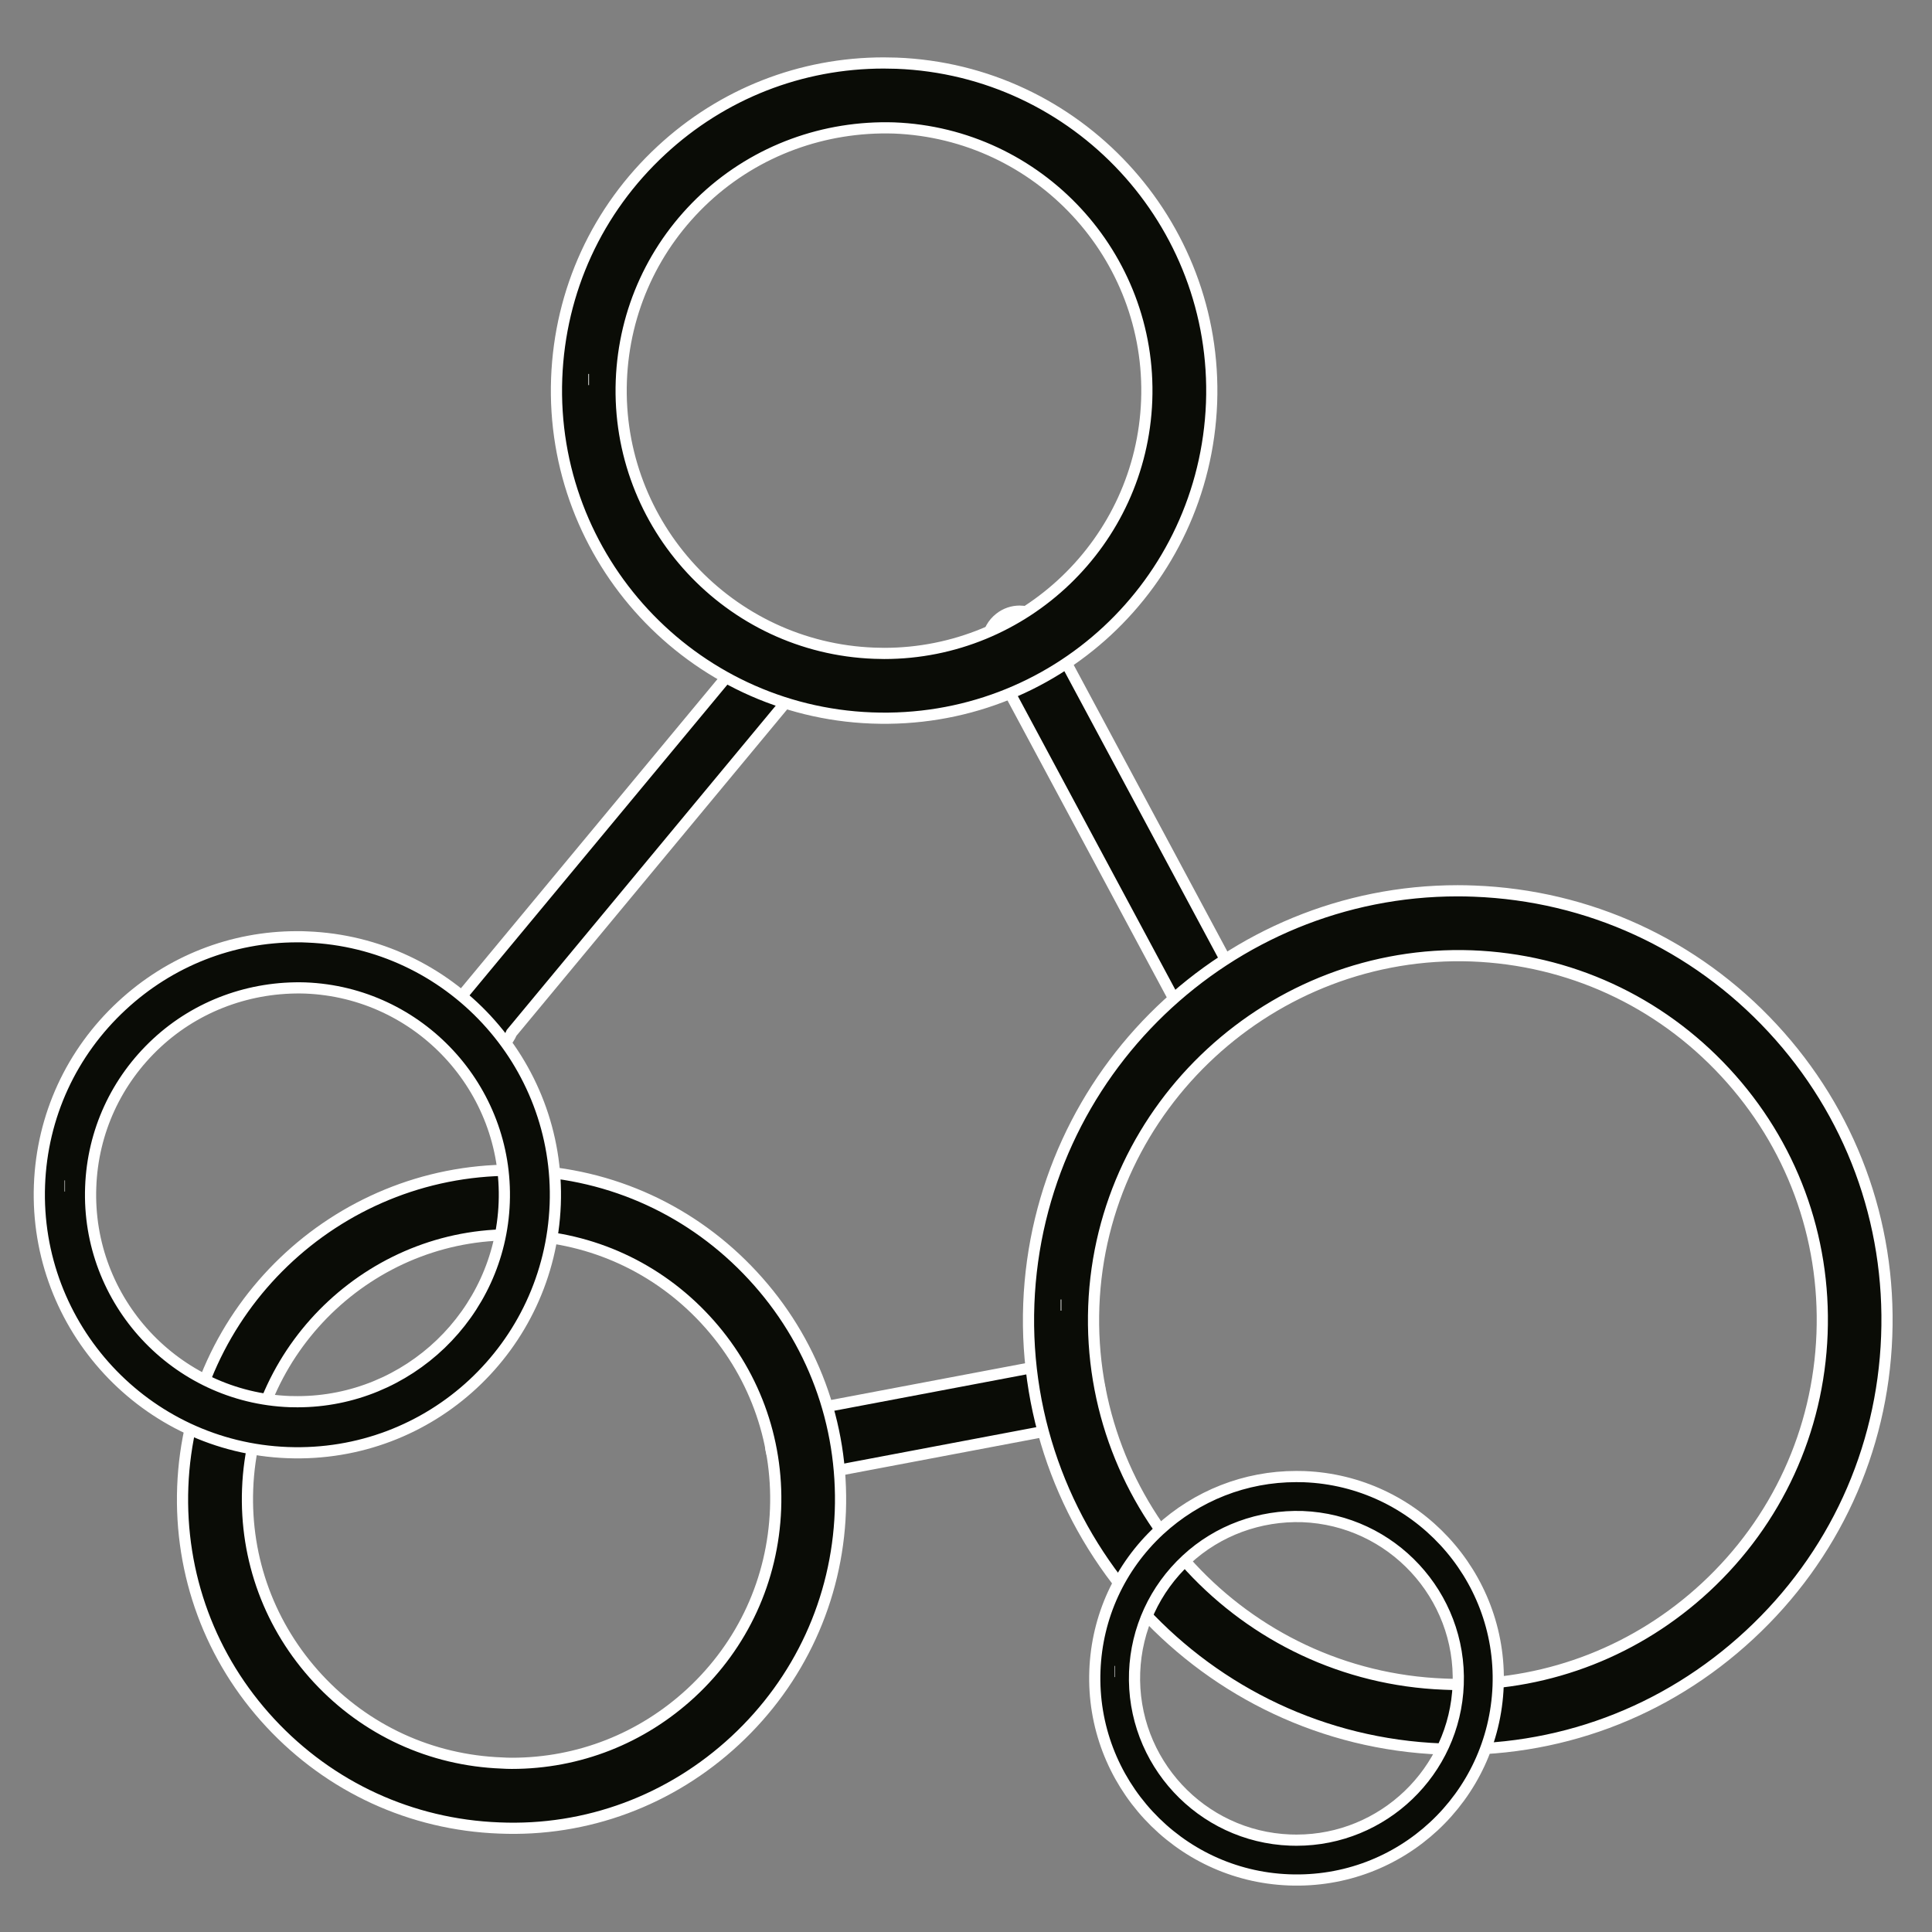 <svg xmlns="http://www.w3.org/2000/svg" xmlns:xlink="http://www.w3.org/1999/xlink" id="Livello_1" x="0px" y="0px" viewBox="0 0 172.73 172.73" style="enable-background:new 0 0 172.73 172.73;" xml:space="preserve">
<rect x="0" y="0" width="172.73" height="172.73" fill="#808080" stroke="none"/>
<style type="text/css">
	.st0{fill:#18324B;}
	
		.st1{fill:none;stroke:#18324B;stroke-width:4;stroke-linecap:round;stroke-linejoin:round;stroke-miterlimit:10;stroke-dasharray:278.385,13.065,1.005,12.06;}
	.st2{fill:#FFFFFF;}
	.st3{fill:#18324B;stroke:#18324B;stroke-width:5;stroke-linecap:round;stroke-miterlimit:10;}
	.st4{fill:#91D1D8;}
	.st5{fill:#0A0C06;}
	.st6{fill:#0A0C06;stroke:#FFFFFF;stroke-width:2;stroke-miterlimit:10;}
	.st7{fill:#0A0C06;stroke:#FFFFFF;stroke-miterlimit:10;}
</style>
<g>
	<path class="st7" d="M68.79,57.32c0.36,0,0.73,0.07,1.09,0.21c1.49,0.6,2.2,2.29,1.6,3.78L45.74,92.34   c-0.61,1.49-2.3,2.19-3.78,1.6c-1.49-0.6-2.2-2.29-1.6-3.78l25.74-31.02C66.57,58.01,67.65,57.32,68.79,57.32z"></path>
</g>
<g>
	<path class="st7" d="M95.48,121.72c1.36,0,2.58,0.97,2.84,2.36c0.3,1.57-0.74,3.09-2.31,3.39l-23.68,4.48   c-1.56,0.29-3.09-0.73-3.39-2.31s0.74-3.09,2.31-3.39l23.68-4.48C95.12,121.73,95.3,121.72,95.48,121.72z"></path>
</g>
<g>
	<path class="st7" d="M91.16,54.64c0.86,0,1.72,0.38,2.29,1.12l17.41,32.47c0.98,1.26,0.75,3.08-0.51,4.06   c-1.26,0.98-3.08,0.76-4.07-0.51L88.87,59.32c-0.98-1.26-0.75-3.08,0.51-4.06C89.91,54.84,90.54,54.64,91.16,54.64z M45.72,104.62   c0.38,0,0.75,0.01,1.13,0.02c7.85,0.29,15.11,3.63,20.45,9.4c5.34,5.76,8.12,13.26,7.83,21.11c-0.3,7.85-3.64,15.11-9.4,20.46   c-5.76,5.35-13.28,8.16-21.11,7.82c-7.85-0.3-15.11-3.64-20.46-9.4s-8.12-13.26-7.82-21.11C16.95,117.08,30.02,104.62,45.72,104.62   z M45.76,157.65c5.97,0,11.62-2.22,16.03-6.3c4.63-4.29,7.31-10.12,7.55-16.43c0.24-6.3-1.99-12.32-6.28-16.95   c-4.29-4.63-10.12-7.31-16.43-7.55c-12.95-0.56-24.01,9.69-24.49,22.7l0,0c-0.24,6.3,1.99,12.32,6.28,16.95   c4.29,4.63,10.12,7.31,16.43,7.55C45.15,157.64,45.46,157.65,45.76,157.65z"></path>
</g>
<g>
	<path class="st7" d="M79.01,5.63c0.38,0,0.76,0.01,1.14,0.02c16.14,0.62,28.77,14.24,28.17,30.38   c-0.62,16.14-14.11,28.79-30.39,28.16c-16.13-0.61-28.77-14.24-28.16-30.38c0,0,0,0,0,0c0.3-7.82,3.62-15.05,9.36-20.37   C64.58,8.38,71.61,5.63,79.01,5.63z M79.05,58.42c12.55,0,22.99-9.96,23.47-22.61c0.49-12.94-9.65-23.87-22.6-24.37   c-6.19-0.19-12.25,1.98-16.86,6.25c-4.6,4.27-7.27,10.07-7.51,16.34l0,0c-0.49,12.95,9.65,23.88,22.59,24.37   C78.45,58.41,78.75,58.42,79.05,58.42z M52.66,33.93H52.6H52.66z"></path>
</g>
<g>
	<path class="st7" d="M130.32,79.64c0.49,0,0.98,0.01,1.47,0.03c10.24,0.39,19.72,4.74,26.69,12.26c6.97,7.52,10.59,17.3,10.2,27.54   c-0.38,10.24-4.74,19.72-12.26,26.69c-7.51,6.97-17.23,10.6-27.54,10.21c-21.14-0.81-37.7-18.66-36.9-39.8l0,0   C92.78,95.91,109.83,79.64,130.32,79.64z M130.38,150.6c8.23,0,16.04-3.06,22.11-8.69c6.38-5.92,10.08-13.97,10.41-22.66   c0.33-8.7-2.74-17-8.66-23.38c-5.91-6.38-13.96-10.08-22.66-10.41c-17.79-0.64-33.1,13.37-33.79,31.32   c-0.68,17.95,13.38,33.1,31.33,33.79C129.53,150.59,129.96,150.6,130.38,150.6z M94.89,116.68h-0.06H94.89z"></path>
</g>
<g>
	<path class="st7" d="M26.56,83.75c0.3,0,0.6,0,0.9,0.02c12.71,0.49,22.66,11.22,22.18,23.92c-0.49,12.71-11.11,22.67-23.93,22.18   c-12.71-0.48-22.65-11.21-22.18-23.92c0,0,0,0,0,0c0.23-6.16,2.85-11.85,7.37-16.04C15.2,85.92,20.73,83.75,26.56,83.75z    M26.6,125.32c9.88,0,18.11-7.84,18.48-17.8c0.39-10.19-7.6-18.8-17.79-19.19c-4.88-0.15-9.65,1.56-13.27,4.92   c-3.62,3.36-5.73,7.93-5.91,12.87l0,0c-0.39,10.2,7.6,18.81,17.79,19.19C26.12,125.32,26.36,125.32,26.6,125.32z M5.81,106.03H5.77   H5.81z"></path>
</g>
<g>
	<path class="st7" d="M115.89,132.01c0.23,0,0.47,0,0.7,0.01c9.94,0.38,17.72,8.77,17.35,18.71c-0.38,9.94-8.69,17.73-18.71,17.34   c-9.94-0.38-17.72-8.77-17.34-18.71c0,0,0,0,0,0c0.18-4.81,2.23-9.27,5.76-12.55C107.01,133.71,111.34,132.01,115.89,132.01z    M115.92,164.52c7.73,0,14.16-6.13,14.45-13.92c0.3-7.97-5.94-14.7-13.92-15.01c-3.81-0.12-7.55,1.22-10.38,3.85   c-2.83,2.63-4.48,6.2-4.63,10.06l0,0c-0.3,7.98,5.94,14.71,13.91,15.01C115.55,164.52,115.74,164.52,115.92,164.52z M99.67,149.44   h-0.04H99.67z"></path>
</g>
</svg>